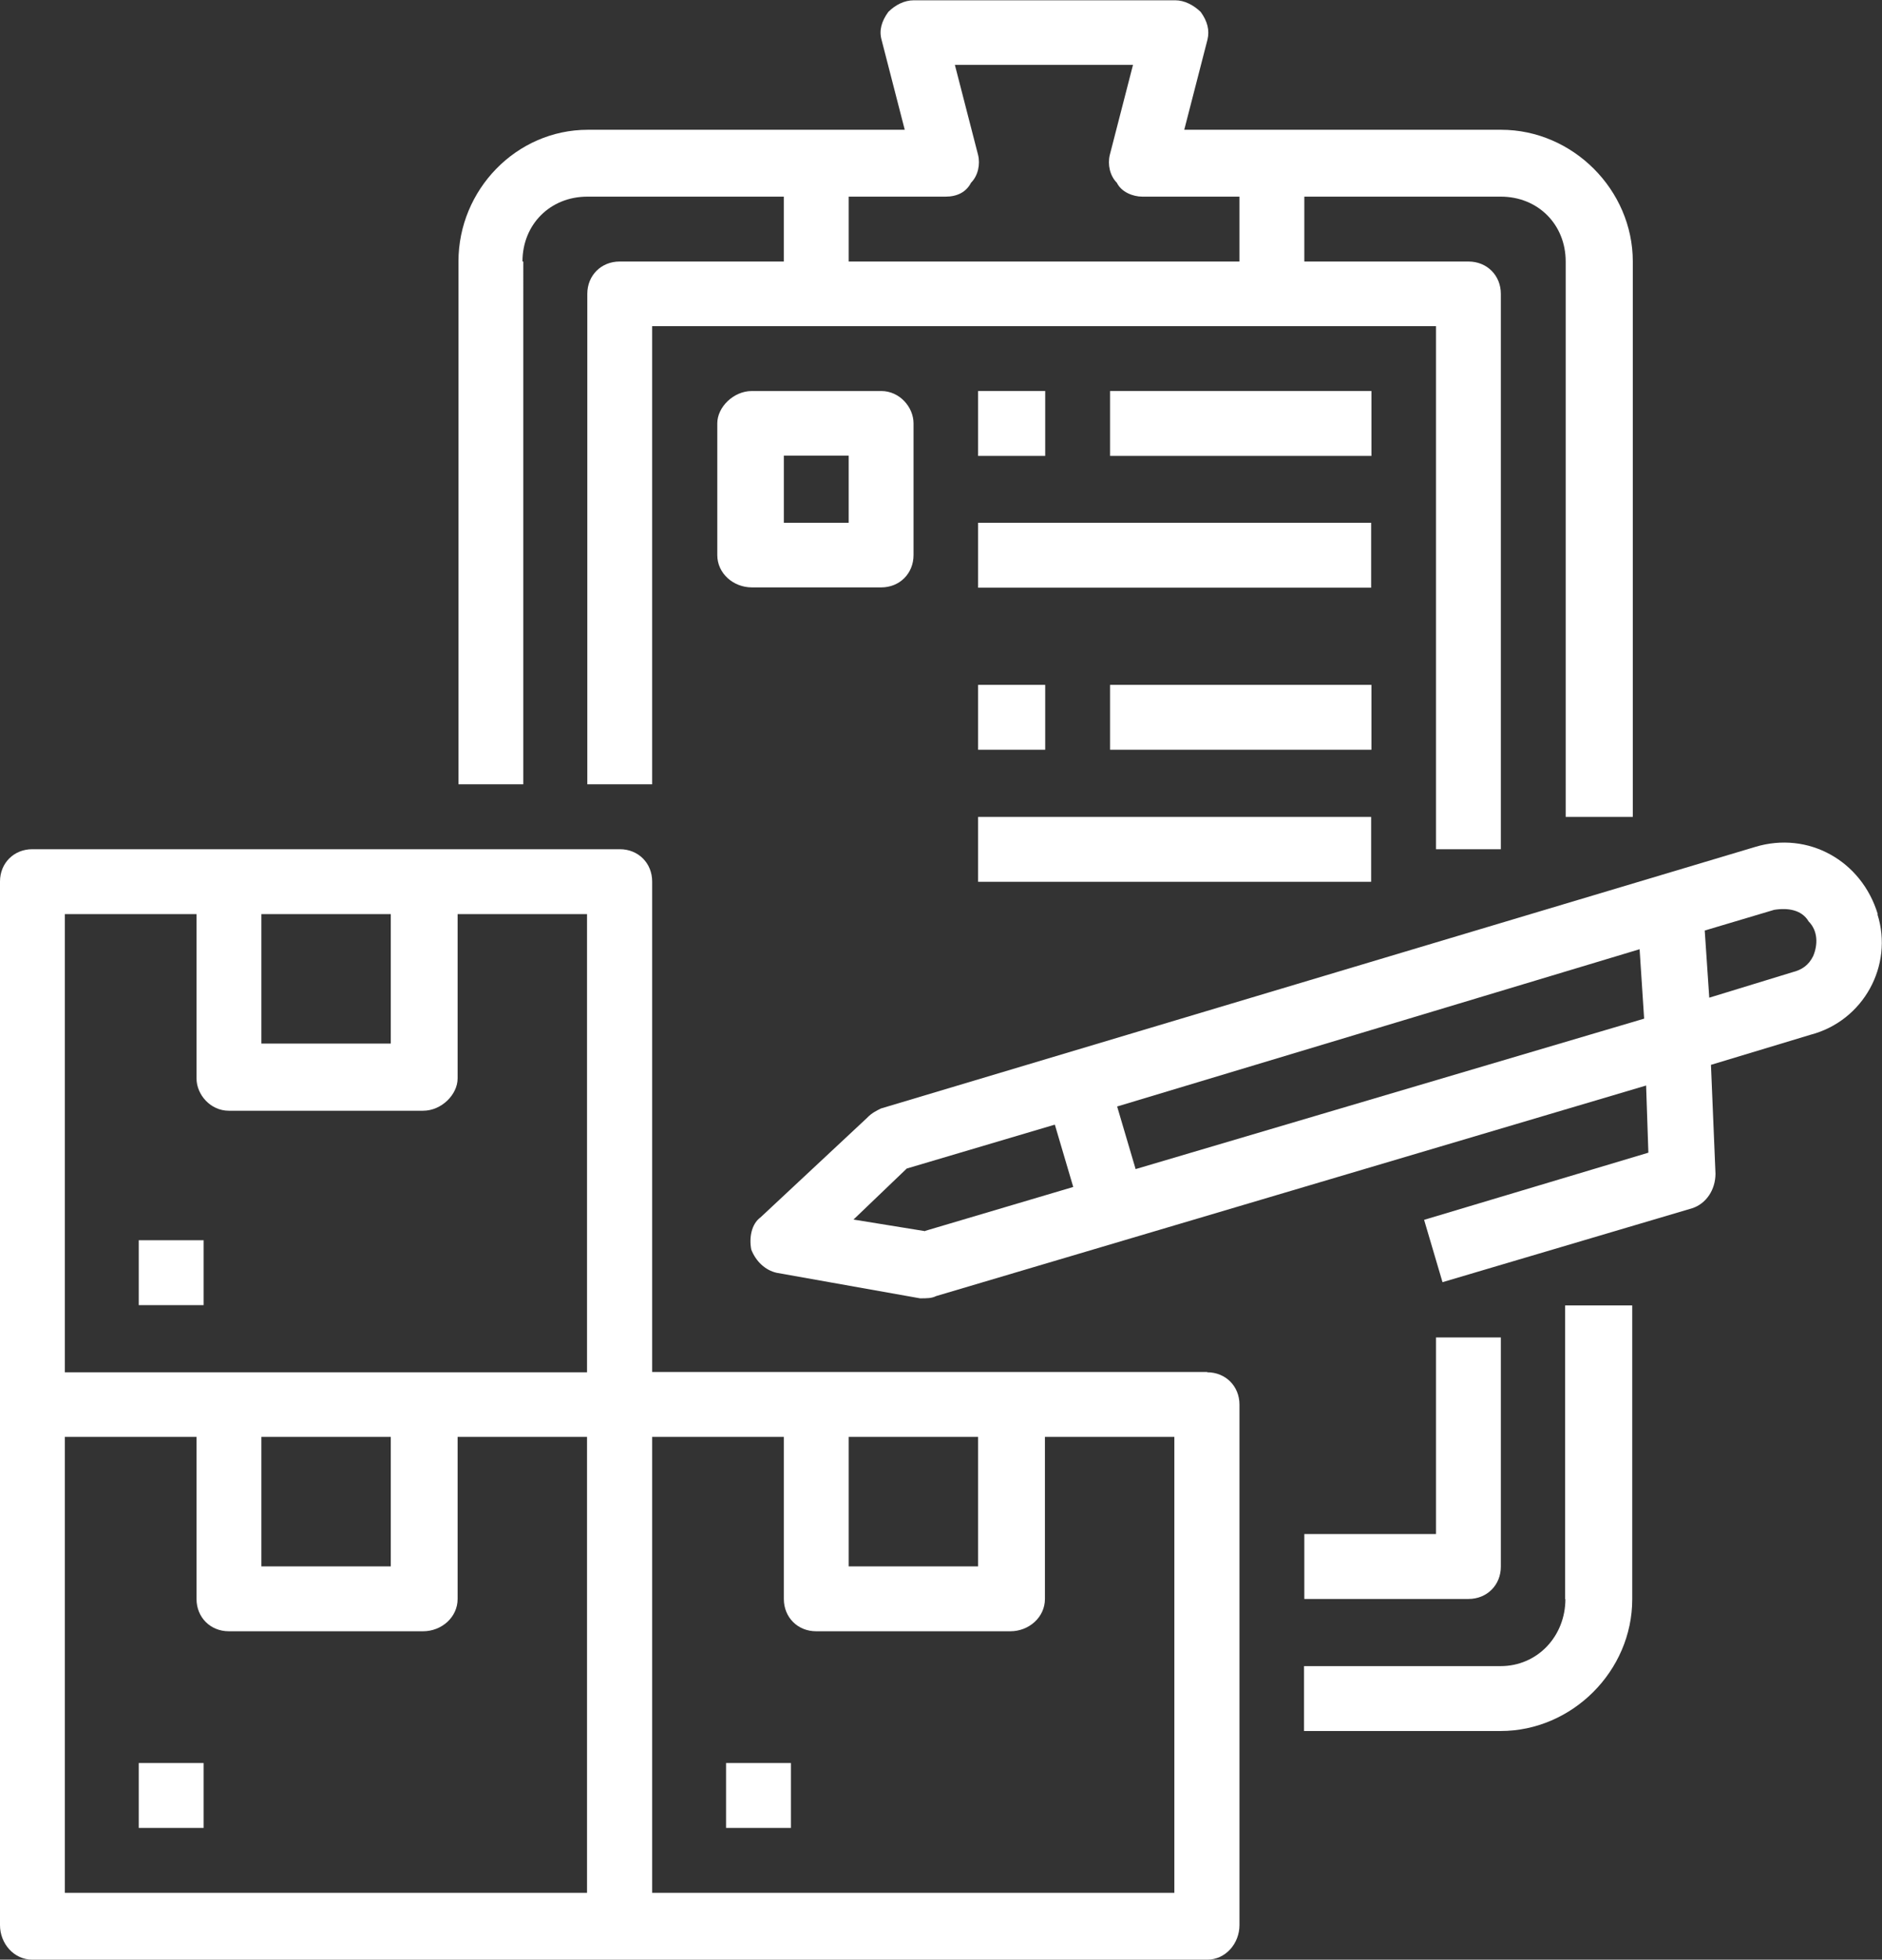 <?xml version="1.0" encoding="UTF-8"?><svg id="Layer_1" xmlns="http://www.w3.org/2000/svg" viewBox="0 0 66.46 69.16"><rect x="0" y="0" width="66.46" height="69.16" fill="#333333" stroke="none"/><defs><style>.cls-1,.cls-2{fill:#fff;}.cls-2{fill-rule:evenodd;}</style></defs><path class="cls-2" d="M66.31,32.26c-.57-1.88-2.45-2.94-4.33-2.37l-30.87,9.23c-.16,.08-.33,.16-.49,.33l-3.76,3.51c-.33,.24-.41,.73-.33,1.14,.16,.41,.49,.73,.9,.82l5.06,.9c.25,0,.41,0,.57-.08l25.07-7.43,.08,2.37-7.92,2.37,.65,2.2,8.82-2.61c.49-.16,.82-.65,.82-1.22l-.16-3.84,3.51-1.06c1.88-.49,2.94-2.45,2.37-4.25h0Zm-33.64,11.19l-2.53-.41,1.88-1.8,5.23-1.55,.65,2.2-5.23,1.55Zm7.43-2.2l-.65-2.2,18.45-5.55,.16,2.45-17.96,5.31Zm23.93-7.51c-.16,.33-.41,.49-.73,.57l-2.94,.9-.16-2.37,2.45-.73c.49-.08,.98,0,1.22,.41,.33,.33,.33,.82,.16,1.22h0Z"/><path class="cls-2" d="M42.63,48.42H23.03V31.11c0-.65-.49-1.14-1.14-1.14H1.14c-.65,0-1.14,.49-1.14,1.14v36.83c0,.65,.49,1.22,1.14,1.22H42.63c.65,0,1.14-.57,1.14-1.22v-18.37c0-.65-.49-1.14-1.14-1.14h0Zm-12.66,2.29h4.57v4.57h-4.57v-4.57ZM9.23,32.26h4.57v4.57h-4.57v-4.57Zm-6.94,0H6.94v5.8c0,.57,.49,1.14,1.14,1.14h6.86c.65,0,1.22-.57,1.22-1.14v-5.8h4.57v16.17H2.29v-16.17Zm6.94,18.45h4.57v4.57h-4.57v-4.57Zm-6.94,0H6.94v5.72c0,.65,.49,1.14,1.14,1.14h6.86c.65,0,1.22-.49,1.22-1.14v-5.72h4.57v16.09H2.29v-16.09Zm39.2,16.09H23.03v-16.09h4.65v5.72c0,.65,.49,1.14,1.14,1.14h6.86c.65,0,1.22-.49,1.22-1.14v-5.72h4.57v16.09Z"/><rect class="cls-1" x="25.64" y="62.22" width="2.29" height="2.29"/><rect class="cls-1" x="4.9" y="62.22" width="2.29" height="2.29"/><rect class="cls-1" x="4.9" y="43.77" width="2.29" height="2.29"/><path class="cls-2" d="M18.45,9.23c0-1.31,.98-2.29,2.29-2.29h6.94v2.29h-5.8c-.65,0-1.14,.49-1.14,1.14V27.68h2.29V11.51h27.68V29.97h2.29V10.37c0-.65-.49-1.14-1.14-1.14h-5.8v-2.29h6.94c1.31,0,2.29,.98,2.29,2.29V28.83h2.37V9.23c0-2.53-2.12-4.65-4.65-4.65h-11.19l.82-3.18c.08-.33,0-.65-.24-.98-.25-.24-.57-.41-.9-.41h-9.23c-.33,0-.65,.16-.9,.41-.24,.33-.33,.65-.24,.98l.82,3.18h-11.19c-2.53,0-4.57,2.12-4.57,4.65V27.68h2.29V9.23Zm11.51-2.29h3.43c.41,0,.73-.16,.9-.49,.25-.25,.33-.65,.25-.98l-.82-3.18h6.29l-.82,3.18c-.08,.33,0,.73,.25,.98,.16,.33,.57,.49,.9,.49h3.43v2.29h-13.8v-2.29Z"/><path class="cls-2" d="M55.28,56.43c0,1.31-.98,2.37-2.29,2.37h-6.94v2.29h6.94c2.53,0,4.65-2.12,4.65-4.65v-10.37h-2.37v10.37Z"/><path class="cls-2" d="M53,55.28v-8.08h-2.29v6.94h-4.65v2.29h5.8c.65,0,1.14-.49,1.14-1.14h0Z"/><path class="cls-2" d="M32.26,14.94c0-.57-.49-1.14-1.14-1.14h-4.57c-.65,0-1.22,.57-1.22,1.14v4.65c0,.65,.57,1.14,1.22,1.14h4.57c.65,0,1.14-.49,1.14-1.14v-4.65Zm-2.29,3.51h-2.29v-2.37h2.29v2.37Z"/><rect class="cls-1" x="34.54" y="13.8" width="2.37" height="2.29"/><rect class="cls-1" x="34.54" y="18.45" width="13.88" height="2.29"/><rect class="cls-1" x="39.2" y="13.8" width="9.23" height="2.29"/><rect class="cls-1" x="34.54" y="24.17" width="2.37" height="2.29"/><rect class="cls-1" x="34.54" y="28.83" width="13.88" height="2.29"/><rect class="cls-1" x="39.2" y="24.17" width="9.23" height="2.29"/></svg>